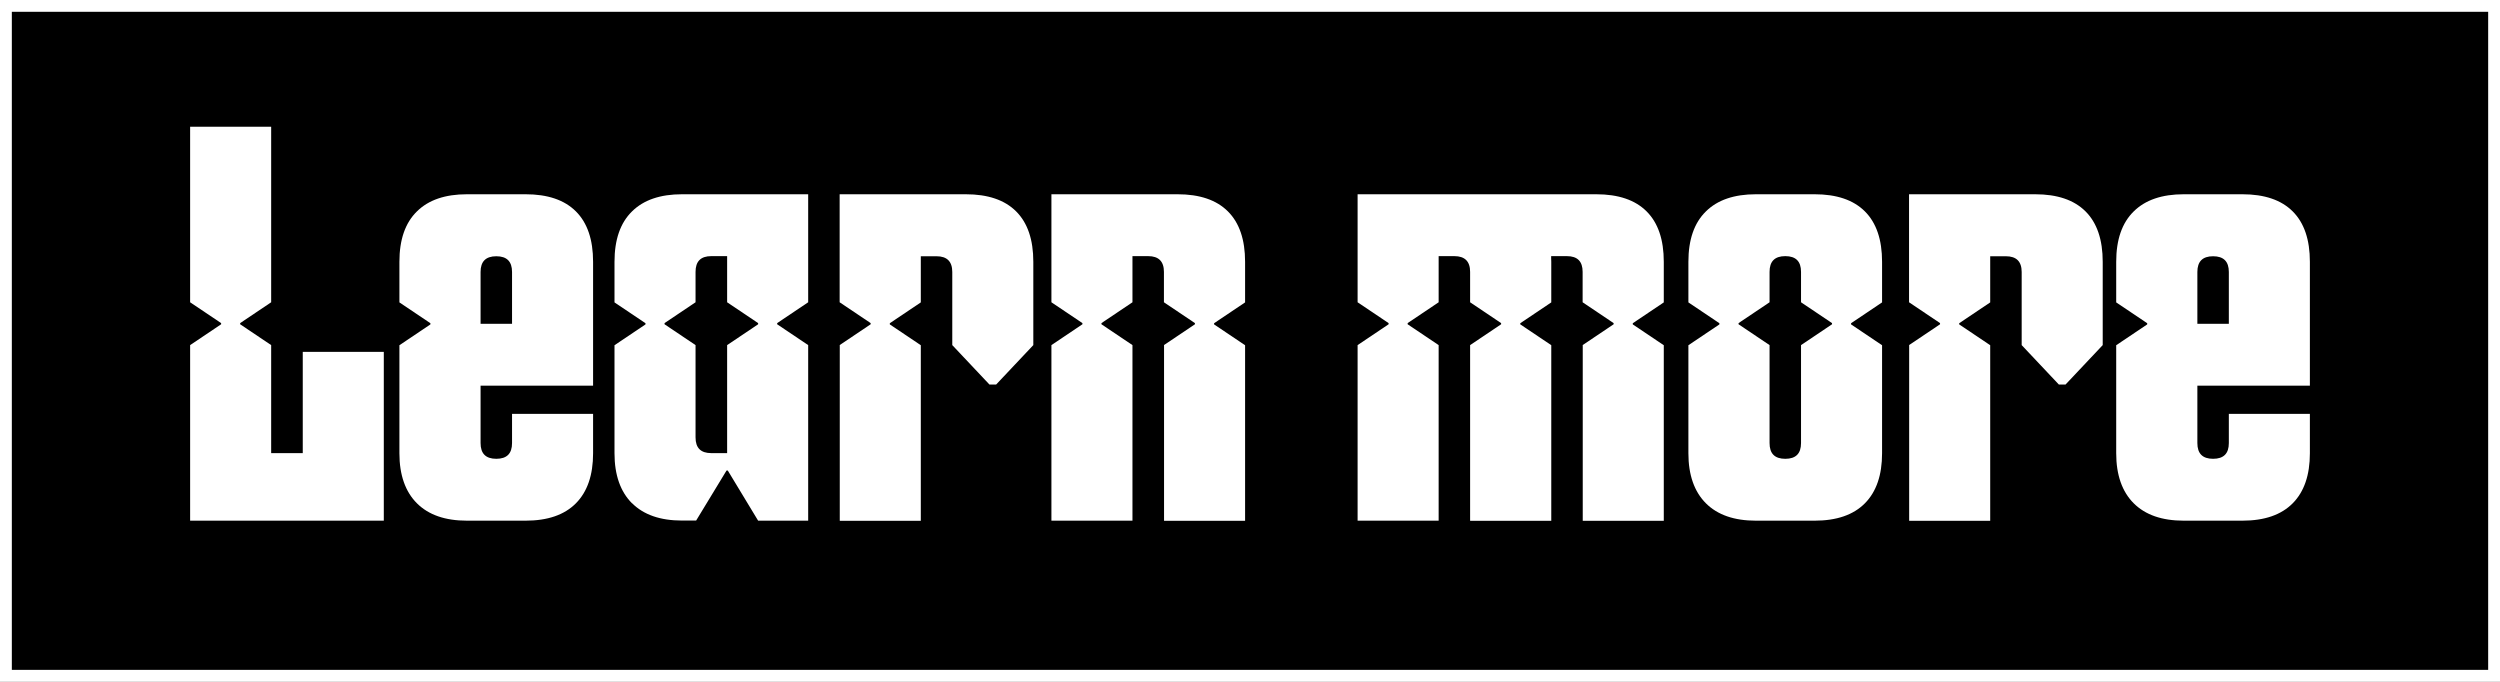<?xml version="1.0" encoding="UTF-8"?>
<svg id="Layer_2" data-name="Layer 2" xmlns="http://www.w3.org/2000/svg" viewBox="0 0 211.31 57.62">
  <rect x="0" y="0" width="211.31" height="57.62" fill="#808080" stroke="none"/>
  <defs>
    <style>
      .cls-1 {
        fill: #fff;
      }
    </style>
  </defs>
  <g id="Layer_1-2" data-name="Layer 1">
    <g>
      <rect x=".5" y=".5" width="210.31" height="56.62"/>
      <path class="cls-1" d="m210.31,1v55.62H1V1h209.31m1-1H0v57.62h211.31V0h0Z"/>
    </g>
    <g>
      <path class="cls-1" d="m16.07,29.17l2.62-1.76v-.1l-2.62-1.76v-14.84h6.85v14.84l-2.62,1.76v.1l2.62,1.76v9.13h2.67v-8.56h6.85v14.27h-16.37v-14.84Z"/>
      <path class="cls-1" d="m35.24,42.54c-.98-.98-1.48-2.39-1.48-4.23v-9.13l2.62-1.76v-.1l-2.62-1.76v-3.43c0-1.87.49-3.29,1.48-4.26.98-.97,2.39-1.45,4.23-1.45h4.95c1.87,0,3.29.48,4.26,1.45.97.97,1.45,2.39,1.45,4.26v10.47h-6.85v-9.61c0-.89-.44-1.33-1.33-1.33s-1.33.44-1.33,1.33v4.38h6.9v5.23h-6.9v4.85c0,.89.44,1.33,1.33,1.33s1.33-.44,1.33-1.33v-2.47h6.85v3.33c0,1.84-.48,3.25-1.45,4.23-.97.98-2.39,1.47-4.26,1.47h-4.95c-1.84,0-3.25-.49-4.23-1.47Z"/>
      <path class="cls-1" d="m53.42,42.54c-.98-.98-1.48-2.39-1.48-4.23v-9.13l2.62-1.76v-.1l-2.62-1.76v-3.43c0-1.87.49-3.29,1.48-4.26.98-.97,2.39-1.45,4.23-1.45h7.23v5.23h-4.76c-.89,0-1.33.44-1.33,1.33v2.57l-2.62,1.76v.1l2.62,1.76v7.8c0,.89.44,1.33,1.33,1.33h2.19v1.47h-.9l-2.57,4.23h-1.19c-1.84,0-3.25-.49-4.23-1.47Zm10.66,1.47l-2.62-4.33v-10.51l2.62-1.76v-.1l-2.62-1.76v-9.13h6.85v9.13l-2.62,1.76v.1l2.62,1.76v14.84h-4.23Z"/>
      <path class="cls-1" d="m70.97,29.17l2.62-1.76v-.1l-2.62-1.76v-9.13h10.66c1.87,0,3.29.48,4.26,1.45.97.97,1.45,2.39,1.45,4.26v7.04l-3.14,3.33h-.57l-3.14-3.33v-6.18c0-.89-.45-1.33-1.33-1.33h-1.33v3.9l-2.62,1.76v.1l2.62,1.76v14.84h-6.85v-14.84Z"/>
      <path class="cls-1" d="m98.38,29.17l2.62-1.76v-.1l-2.62-1.76v-2.57c0-.89-.45-1.33-1.33-1.33h-1.33v3.9l-2.62,1.76v.1l2.62,1.76v14.84h-6.85v-14.84l2.62-1.76v-.1l-2.62-1.76v-9.13h10.66c1.87,0,3.29.48,4.26,1.45.97.97,1.45,2.39,1.45,4.26v3.43l-2.62,1.76v.1l2.62,1.76v14.84h-6.85v-14.84Z"/>
      <path class="cls-1" d="m124.26,29.17l2.62-1.76v-.1l-2.62-1.76v-2.57c0-.89-.45-1.33-1.33-1.33h-1.33v3.9l-2.62,1.76v.1l2.62,1.76v14.84h-6.85v-14.84l2.62-1.76v-.1l-2.62-1.76v-9.13h10.66c1.87,0,3.29.48,4.26,1.45.97.97,1.45,2.39,1.45,4.26v3.43l-2.62,1.76v.1l2.62,1.76v14.84h-6.85v-14.84Zm9.51,0l2.62-1.76v-.1l-2.62-1.76v-2.57c0-.89-.44-1.33-1.33-1.33h-1.33v3.9l-2.62,1.76v.1l2.62,1.76v14.84h-6.85v-14.84l2.62-1.76v-.1l-2.62-1.76v-9.13h10.66c1.87,0,3.29.48,4.26,1.45.97.97,1.45,2.39,1.45,4.26v3.43l-2.62,1.76v.1l2.62,1.76v14.84h-6.85v-14.84Z"/>
      <path class="cls-1" d="m144.19,42.54c-.98-.98-1.48-2.39-1.48-4.23v-9.13l2.62-1.76v-.1l-2.62-1.76v-3.43c0-1.87.49-3.29,1.48-4.26.98-.97,2.39-1.45,4.23-1.45h4.95c1.87,0,3.29.48,4.26,1.45.97.97,1.45,2.39,1.45,4.26v3.43l-2.62,1.76v.1l2.62,1.76v9.13c0,1.84-.48,3.25-1.45,4.23-.97.98-2.39,1.47-4.26,1.47h-4.95c-1.84,0-3.25-.49-4.23-1.47Zm8.04-5.09v-8.28l2.62-1.76v-.1l-2.62-1.76v-2.57c0-.89-.44-1.33-1.33-1.33s-1.33.44-1.33,1.33v2.57l-2.62,1.76v.1l2.62,1.76v8.28c0,.89.44,1.33,1.33,1.33s1.33-.44,1.33-1.33Z"/>
      <path class="cls-1" d="m161.36,29.17l2.62-1.76v-.1l-2.62-1.76v-9.13h10.66c1.87,0,3.29.48,4.26,1.45.97.97,1.45,2.39,1.45,4.26v7.04l-3.14,3.33h-.57l-3.14-3.33v-6.18c0-.89-.45-1.33-1.33-1.33h-1.33v3.9l-2.62,1.76v.1l2.62,1.76v14.84h-6.85v-14.84Z"/>
      <path class="cls-1" d="m180.35,42.54c-.98-.98-1.48-2.39-1.48-4.23v-9.13l2.62-1.76v-.1l-2.62-1.76v-3.43c0-1.87.49-3.29,1.48-4.26.98-.97,2.39-1.45,4.23-1.45h4.95c1.87,0,3.29.48,4.26,1.45.97.97,1.45,2.39,1.45,4.26v10.47h-6.85v-9.61c0-.89-.44-1.33-1.33-1.33s-1.33.44-1.33,1.33v4.38h6.9v5.23h-6.9v4.85c0,.89.44,1.33,1.33,1.33s1.33-.44,1.33-1.33v-2.47h6.85v3.33c0,1.84-.48,3.25-1.45,4.23-.97.98-2.39,1.47-4.26,1.47h-4.95c-1.84,0-3.25-.49-4.23-1.47Z"/>
    </g>
  </g>
</svg>